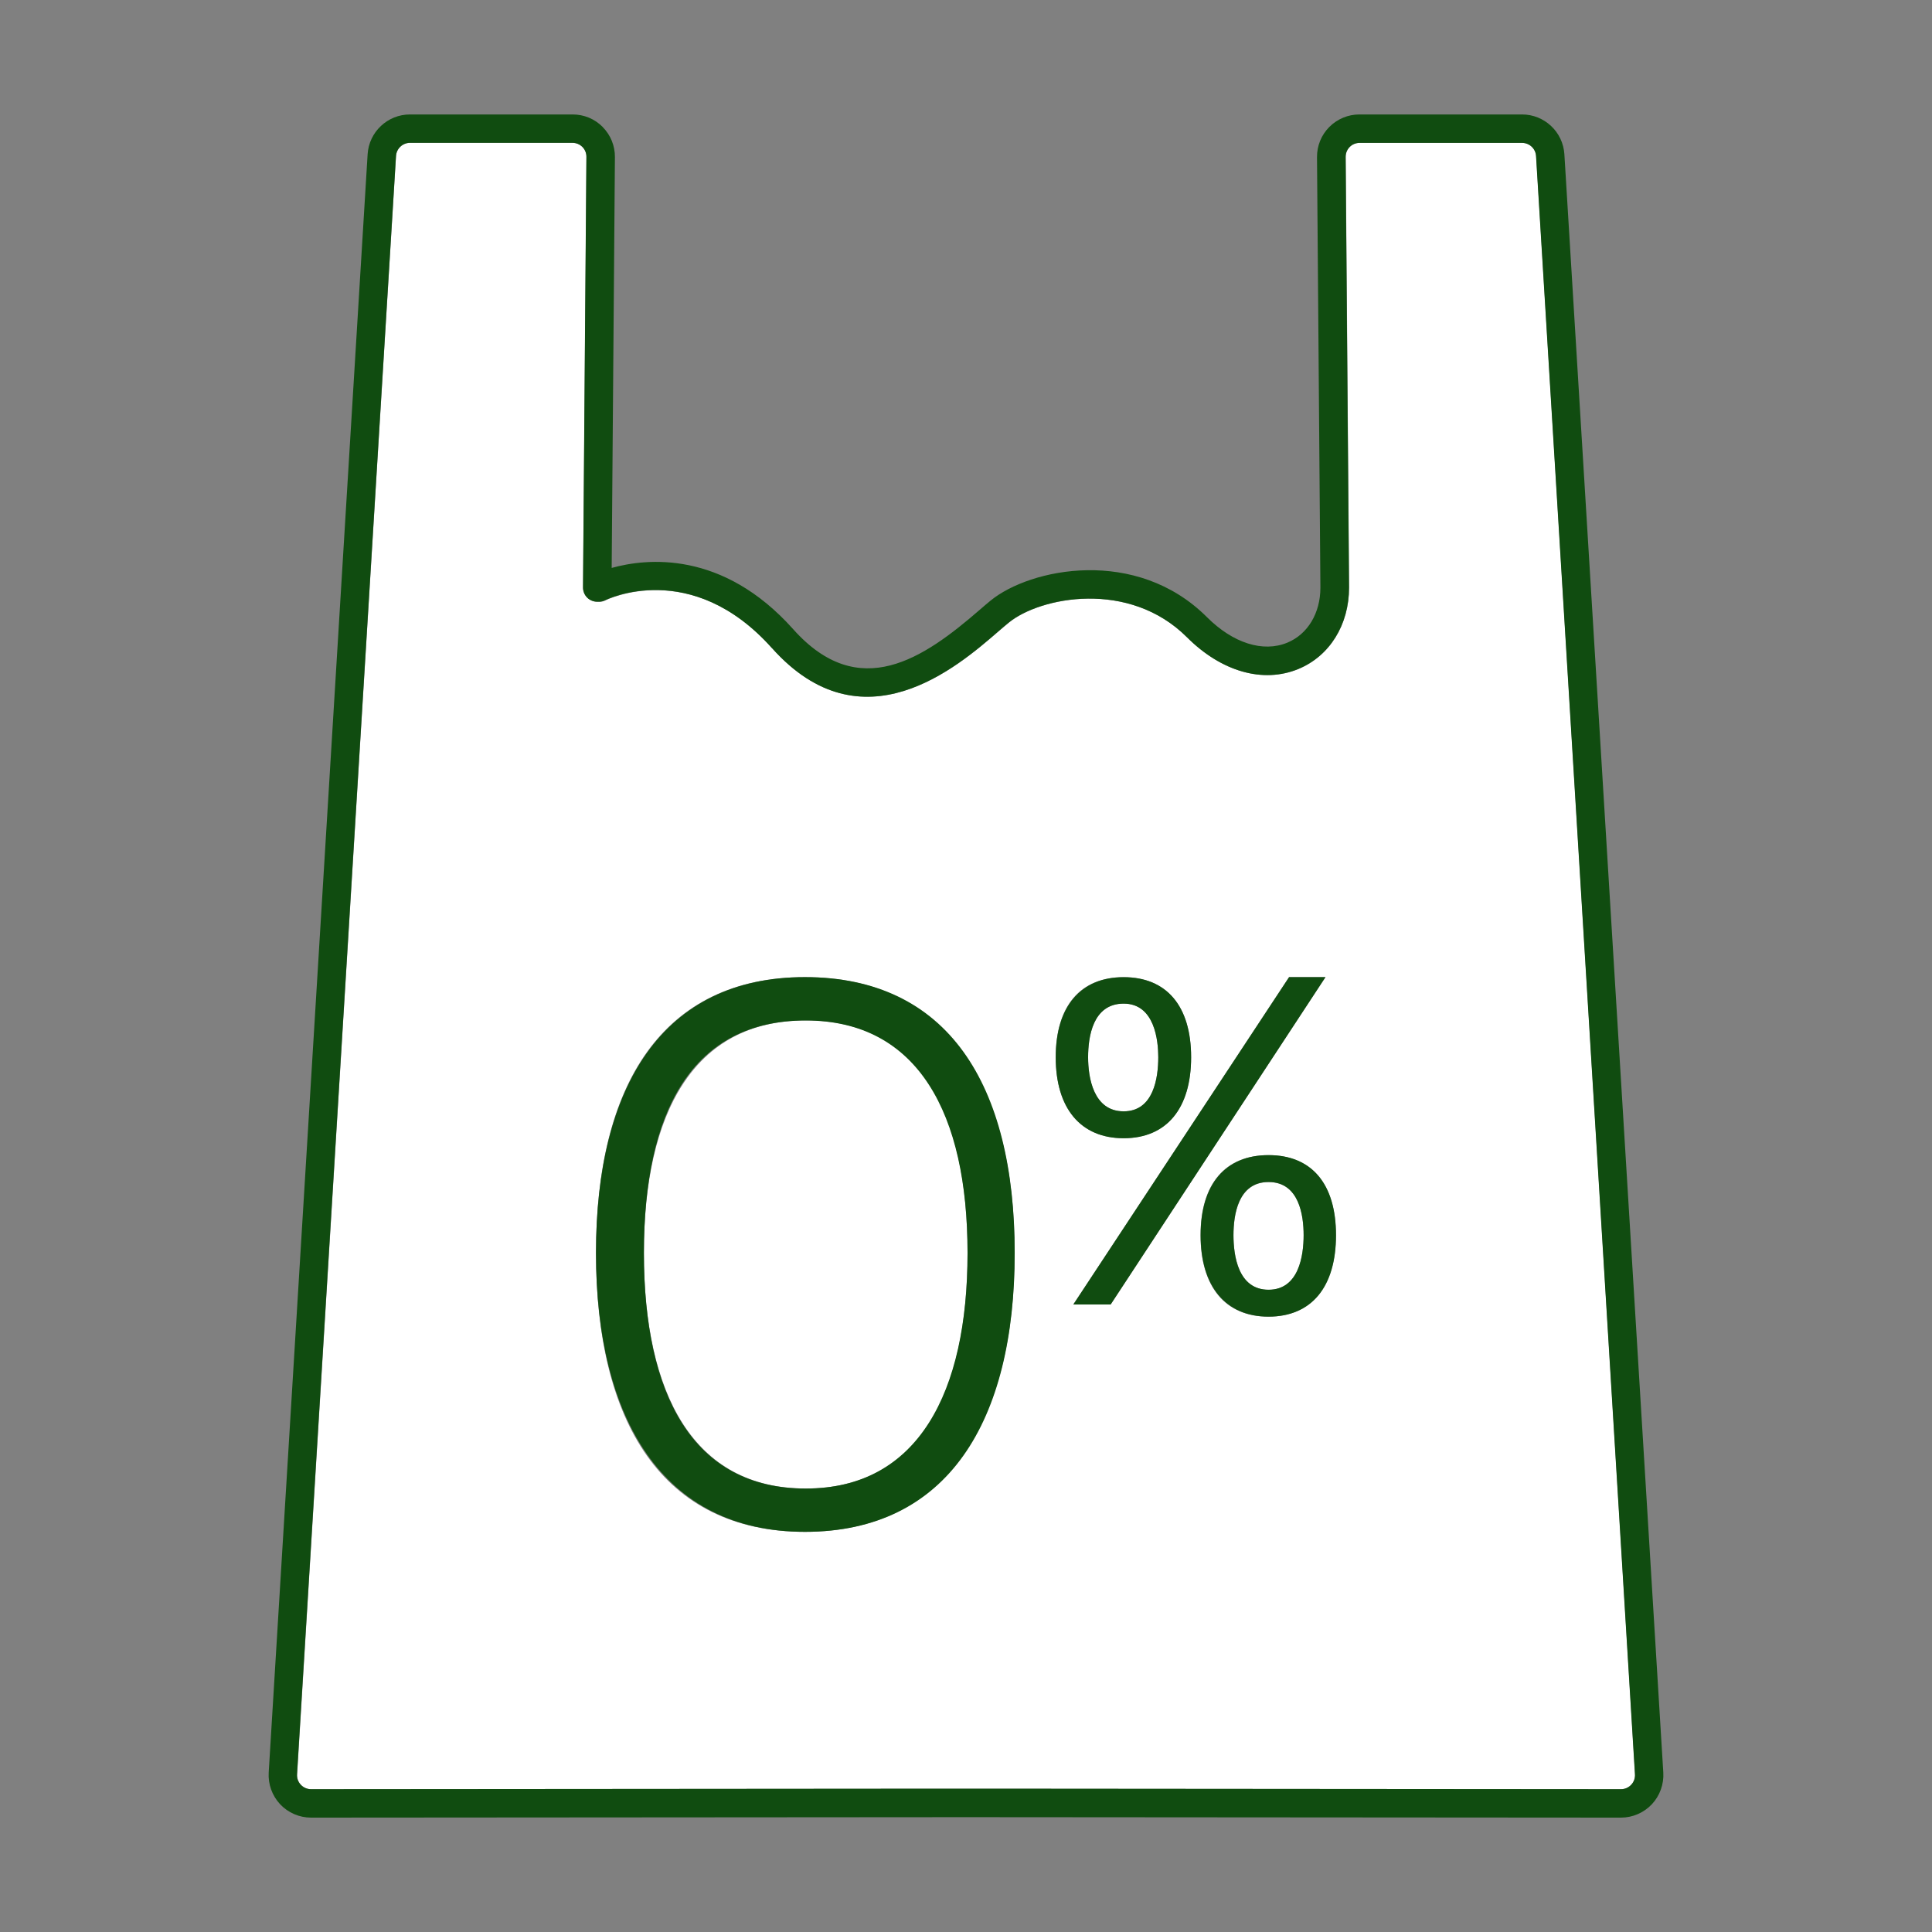 <?xml version="1.0" encoding="UTF-8"?>
<svg id="Layer_1" data-name="Layer 1" xmlns="http://www.w3.org/2000/svg" viewBox="0 0 250 250">
  <rect x="0" y="0" width="250" height="250" fill="#808080" stroke="none"/>
  <defs>
    <style>
      .cls-1 {
        fill: #104c10;
      }

      .cls-1, .cls-2 {
        stroke-width: 0px;
      }

      .cls-2 {
        fill: #fff;
      }
    </style>
  </defs>
  <path class="cls-2" d="m145.4,143.8c3.9,0,4.48-4.38,4.48-7,0-2.09-.44-6.94-4.48-6.94s-4.6,4.35-4.6,6.94.6,7,4.6,7Z"/>
  <path class="cls-2" d="m164.15,152.96c-3.95,0-4.54,4.31-4.54,6.88s.59,7.06,4.54,7.06,4.54-4.42,4.54-7.06-.59-6.88-4.54-6.88Z"/>
  <path class="cls-2" d="m77.5,77.87h-.21c-.49,0-.96-.2-1.31-.54s-.54-.82-.53-1.31l.44-55.71c0-.49-.18-.94-.52-1.29-.34-.34-.8-.53-1.28-.53h-21.04c-.95,0-1.75.75-1.8,1.7l-12.8,209.41c-.03.5.14.98.49,1.35.35.37.81.57,1.32.57h0l78.37-.06c.06,0,.12,0,.19,0h12.39c.06,0,.13,0,.19,0l78.37.06h0c.5,0,.97-.2,1.32-.57.35-.37.52-.85.49-1.35l-12.8-209.41c-.06-.95-.85-1.7-1.8-1.7h-21.04c-.49,0-.94.19-1.28.53s-.53.8-.52,1.29l.44,55.71h0c0,4.84-2.51,8.87-6.55,10.55-4.57,1.89-9.96.36-14.42-4.1-7.49-7.49-18.99-5.22-23.06-1.9-.4.32-.85.72-1.37,1.16-5.26,4.55-17.58,15.22-29.26,2.15-10.44-11.7-21.44-6.26-21.55-6.2-.26.13-.55.2-.84.2Zm86.64,92.51c-5.58,0-8.79-3.84-8.79-10.54s3.2-10.36,8.79-10.36,8.73,3.78,8.73,10.36-3.18,10.54-8.73,10.54Zm2.66-43.94h4.71l-27.8,42.36h-4.83l27.92-42.36Zm-21.4,0c5.55,0,8.73,3.78,8.73,10.36s-3.18,10.48-8.73,10.48-8.79-3.82-8.79-10.48,3.2-10.36,8.79-10.36Zm-41.24,0c18.48,0,27.14,14.26,27.14,35.69s-8.65,36.09-27.14,36.09-27.04-14.26-27.04-36.09,8.65-35.69,27.04-35.69Z"/>
  <path class="cls-2" d="m104.26,192.61c14.55,0,20.94-12.09,20.94-30.48s-6.39-30.09-20.94-30.09-20.94,12.09-20.94,30.09,6.29,30.48,20.94,30.48Z"/>
  <path class="cls-1" d="m77.99,16.43c-1.04-1.05-2.42-1.62-3.9-1.62h-21.04c-2.9,0-5.3,2.26-5.48,5.15l-12.8,209.41c-.09,1.51.45,3,1.48,4.1,1.03,1.1,2.49,1.73,4,1.73h0l84.75-.06,84.75.06h0c1.51,0,2.96-.63,4-1.73,1.03-1.1,1.57-2.59,1.48-4.1l-12.8-209.41c-.18-2.89-2.58-5.15-5.48-5.15h-21.04c-1.47,0-2.86.58-3.9,1.62-1.04,1.05-1.6,2.44-1.59,3.91l.44,55.7c0,3.3-1.64,6.03-4.28,7.12-3.14,1.3-7.03.07-10.4-3.3-9.16-9.16-22.88-6.32-27.99-2.15-.42.34-.91.76-1.45,1.23-7.18,6.22-15.56,12.05-24.1,2.48-9.16-10.26-19-9.18-23.49-7.93l.42-53.15c.01-1.47-.55-2.86-1.59-3.91Zm21.91,67.44c11.68,13.08,24,2.41,29.26-2.15.51-.44.97-.84,1.37-1.16,4.07-3.32,15.57-5.59,23.06,1.9,4.46,4.46,9.85,5.99,14.42,4.1,4.04-1.67,6.55-5.71,6.55-10.53h0s-.44-55.72-.44-55.72c0-.49.18-.94.52-1.29s.8-.53,1.28-.53h21.04c.95,0,1.75.75,1.8,1.7l12.8,209.41c.03.5-.14.98-.49,1.35-.35.37-.81.57-1.32.57h0l-78.37-.06c-.06,0-.12,0-.19,0h-12.39c-.06,0-.13,0-.19,0l-78.37.06h0c-.5,0-.97-.2-1.32-.57-.35-.37-.52-.85-.49-1.35L51.24,20.18c.06-.95.85-1.7,1.8-1.7h21.04c.49,0,.94.19,1.28.53.34.34.53.8.52,1.29l-.44,55.71c0,.49.19.96.53,1.31s.82.54,1.31.54h.21c.29,0,.58-.07.84-.2.11-.06,11.11-5.49,21.55,6.2Z"/>
  <path class="cls-1" d="m104.16,198.22c18.48,0,27.14-14.26,27.14-36.09s-8.65-35.69-27.14-35.69-27.04,14.26-27.04,35.69,8.65,36.09,27.04,36.09Zm.1-66.17c14.55,0,20.94,12.09,20.94,30.09s-6.39,30.48-20.94,30.48-20.94-12.09-20.94-30.48,6.29-30.09,20.94-30.09Z"/>
  <path class="cls-1" d="m145.4,147.29c5.55,0,8.73-3.82,8.73-10.48s-3.18-10.36-8.73-10.36-8.79,3.78-8.79,10.36,3.2,10.48,8.79,10.48Zm0-17.42c4.05,0,4.48,4.85,4.48,6.94,0,2.61-.58,7-4.48,7s-4.6-4.38-4.6-7,.6-6.94,4.6-6.94Z"/>
  <path class="cls-1" d="m164.15,149.47c-5.58,0-8.79,3.78-8.79,10.36s3.2,10.54,8.79,10.54,8.73-3.84,8.73-10.54-3.18-10.36-8.73-10.36Zm0,17.42c-3.95,0-4.54-4.42-4.54-7.06s.59-6.88,4.54-6.88,4.54,4.31,4.54,6.88-.59,7.06-4.54,7.06Z"/>
  <polygon class="cls-1" points="143.72 168.8 171.52 126.44 166.81 126.44 138.89 168.8 143.72 168.8"/>
</svg>